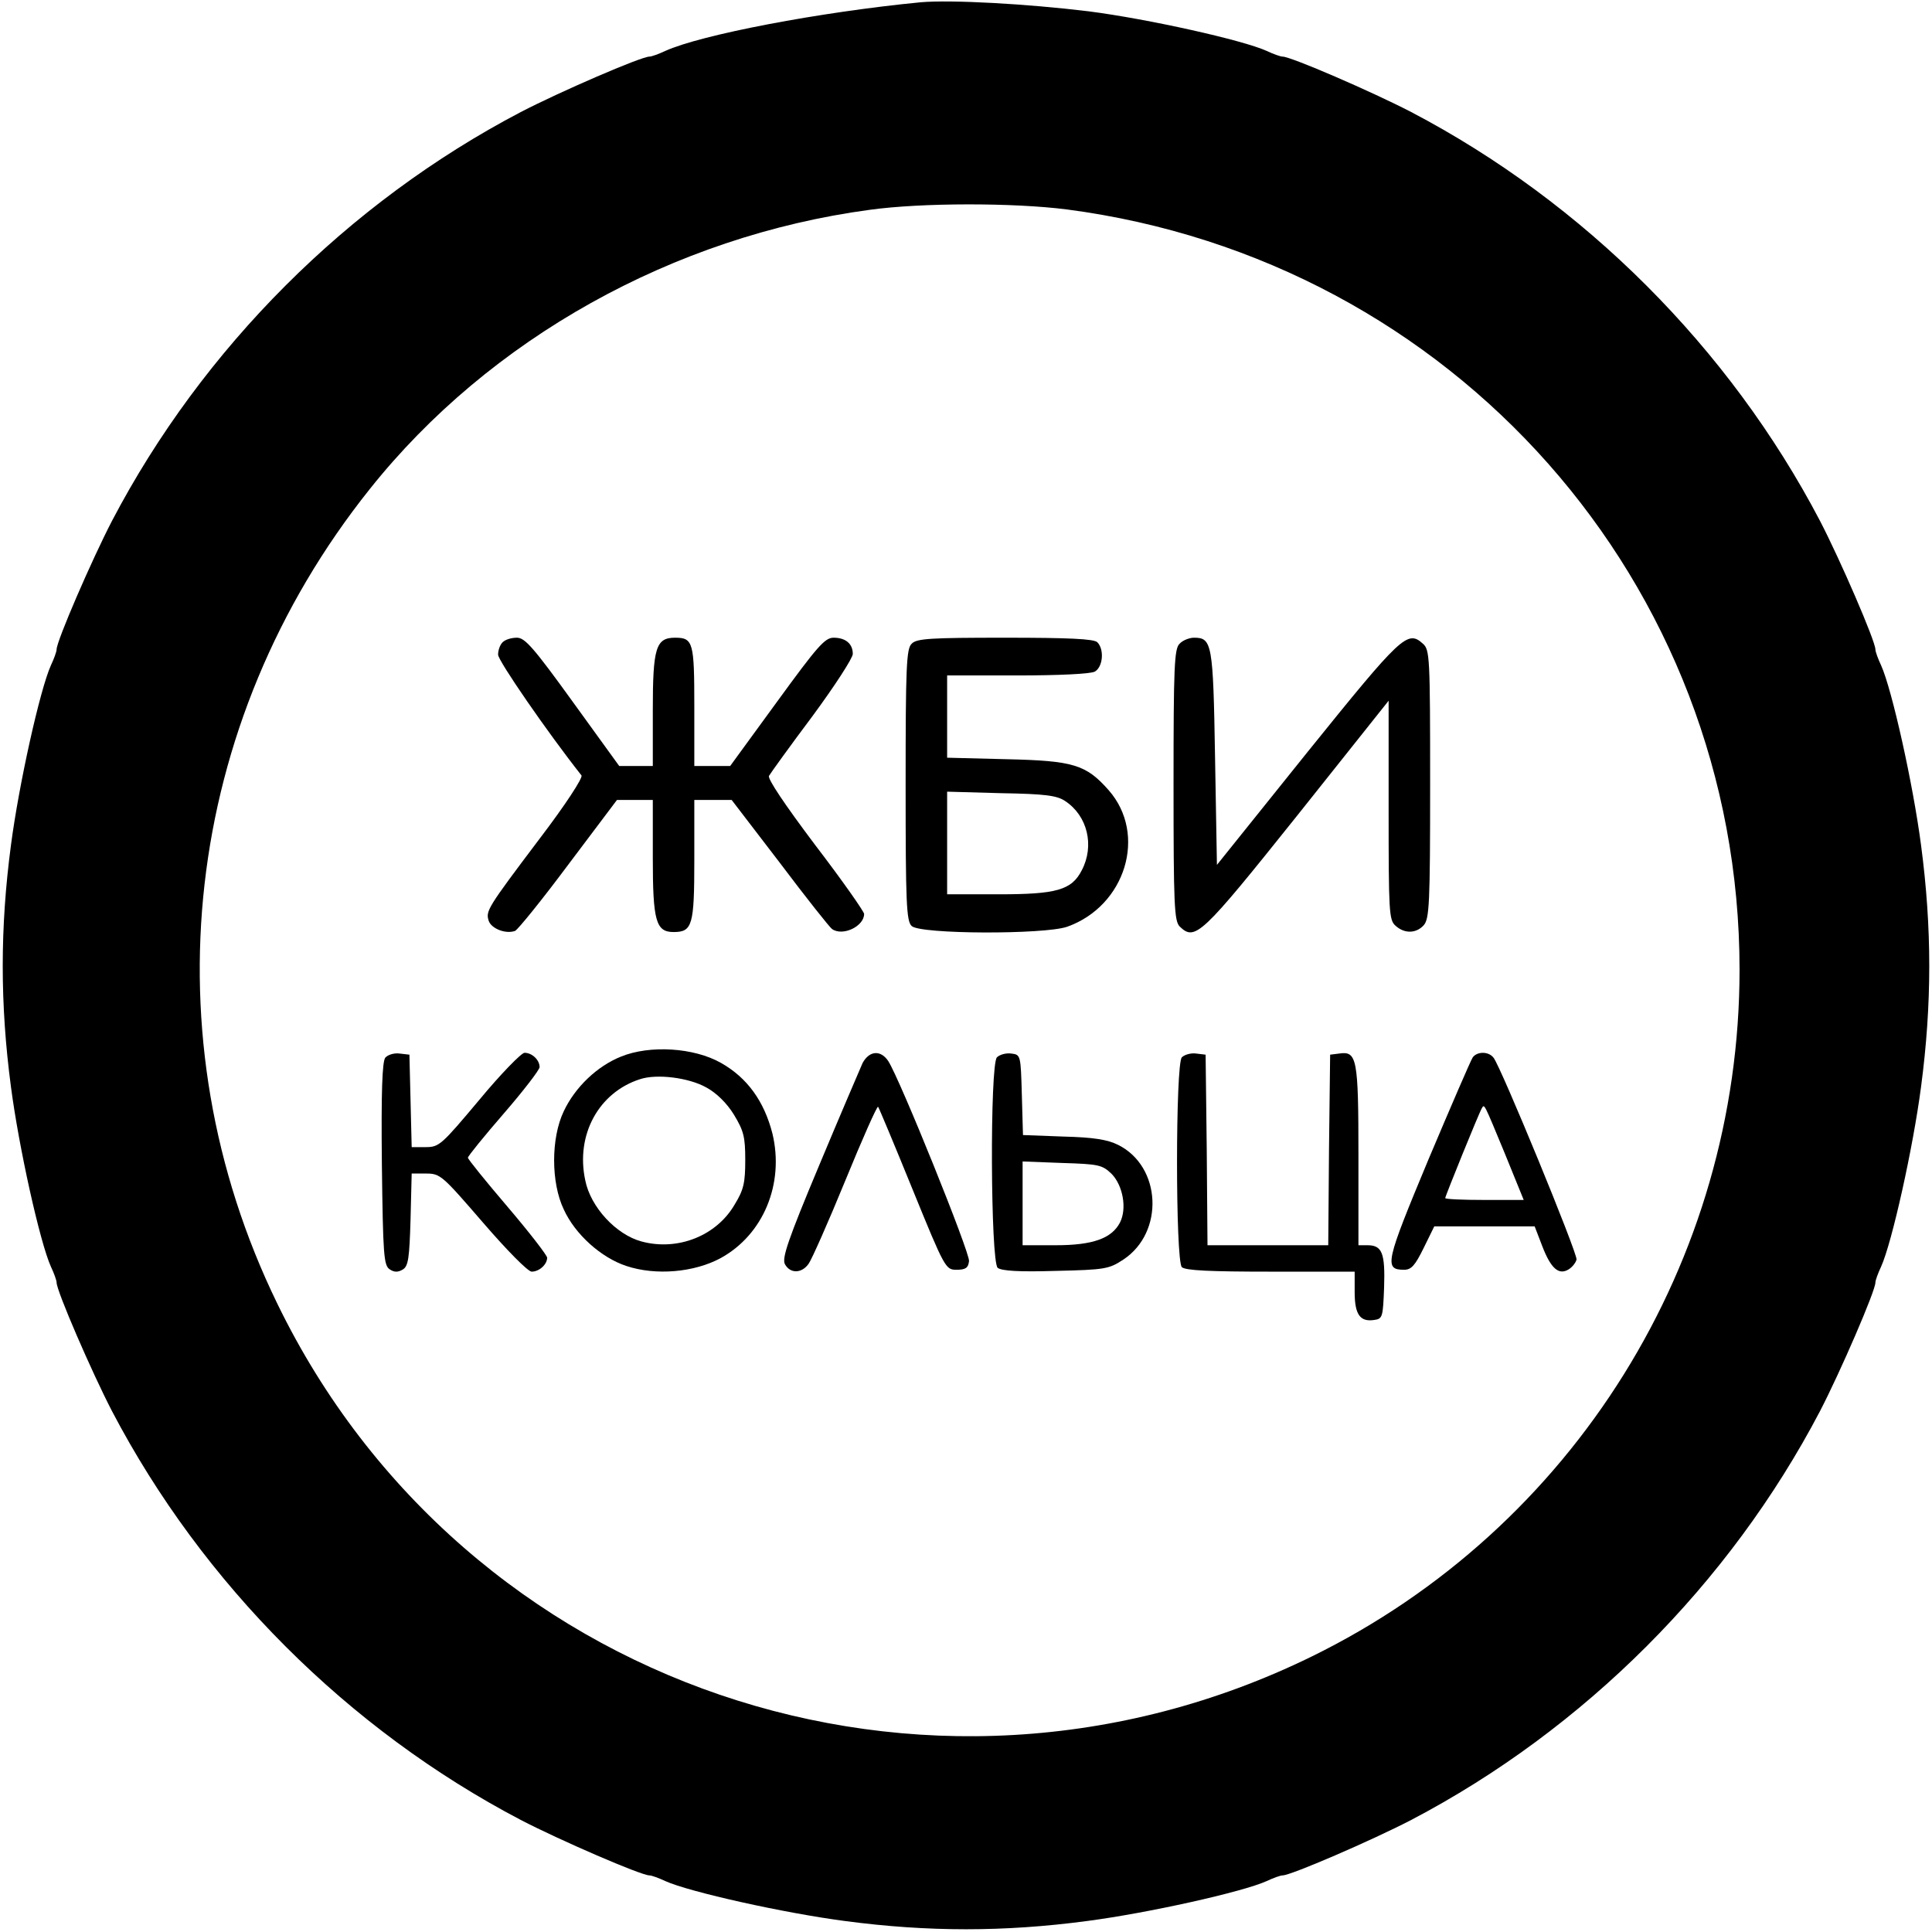 <?xml version="1.0" standalone="no"?>
<!DOCTYPE svg PUBLIC "-//W3C//DTD SVG 20010904//EN"
 "http://www.w3.org/TR/2001/REC-SVG-20010904/DTD/svg10.dtd">
<svg version="1.0" xmlns="http://www.w3.org/2000/svg"
 width="512pt" height="512pt" viewBox="0 0 512 512"
 preserveAspectRatio="xMidYMid meet">
<g transform="translate(0,512) scale(0.1,-0.1)"
fill="#000000" stroke="none">
<path d="M2440 5114 c-268 -26 -582 -86 -677 -129 -17 -8 -36 -15 -42 -15 -22
0 -237 -93 -341 -147 -458 -240 -843 -625 -1083 -1083 -54 -104 -147 -319
-147 -341 0 -6 -7 -25 -15 -42 -29 -64 -85 -316 -106 -477 -29 -219 -29 -421
0 -640 21 -161 77 -413 106 -477 8 -17 15 -36 15 -42 0 -22 93 -237 147 -341
240 -458 625 -843 1083 -1083 104 -54 319 -147 341 -147 6 0 25 -7 42 -15 64
-29 316 -85 477 -106 219 -29 421 -29 640 0 161 21 413 77 477 106 17 8 36 15
42 15 22 0 237 93 341 147 458 240 843 625 1083 1083 54 104 147 319 147 341
0 6 7 25 15 42 29 64 85 316 106 477 29 219 29 421 0 640 -21 161 -77 413
-106 477 -8 17 -15 36 -15 42 0 22 -93 237 -147 341 -240 458 -625 843 -1083
1083 -104 54 -319 147 -341 147 -6 0 -25 7 -42 15 -64 29 -316 85 -472 105
-164 20 -365 31 -445 24z m387 -549 c1025 -134 1783 -991 1783 -2015 0 -773
-440 -1480 -1134 -1820 -1021 -500 -2247 -82 -2741 935 -345 708 -251 1538
245 2159 317 398 804 670 1325 740 138 19 380 19 522 1z"/>
<path d="M1332 3418 c-7 -7 -12 -21 -12 -33 0 -16 131 -206 221 -320 4 -6 -41
-76 -112 -169 -138 -183 -142 -190 -134 -216 7 -21 45 -36 70 -27 8 4 72 83
142 177 l128 170 47 0 48 0 0 -153 c0 -167 8 -197 55 -197 50 0 55 18 55 191
l0 159 50 0 49 0 128 -167 c70 -93 132 -171 138 -175 28 -20 85 7 85 40 0 6
-58 89 -130 183 -79 105 -127 176 -122 183 4 7 55 78 115 158 59 80 107 154
107 165 0 27 -19 43 -51 43 -23 0 -43 -23 -150 -170 l-124 -170 -47 0 -48 0 0
158 c0 170 -3 182 -51 182 -51 0 -59 -27 -59 -192 l0 -148 -44 0 -45 0 -123
170 c-104 144 -127 170 -148 170 -15 0 -31 -5 -38 -12z"/>
<path d="M2416 3414 c-14 -13 -16 -61 -16 -374 0 -313 2 -361 16 -374 22 -22
351 -23 412 -2 155 55 213 245 110 362 -60 68 -94 78 -270 82 l-158 4 0 109 0
109 186 0 c109 0 193 4 205 10 22 12 26 59 7 78 -9 9 -77 12 -244 12 -198 0
-235 -2 -248 -16z m407 -417 c59 -39 78 -118 44 -183 -27 -53 -67 -64 -221
-64 l-136 0 0 136 0 136 143 -4 c116 -2 148 -6 170 -21z"/>
<path d="M3126 3414 c-14 -13 -16 -61 -16 -374 0 -318 2 -360 16 -375 41 -40
57 -25 312 294 l242 304 0 -290 c0 -268 1 -291 18 -306 24 -22 55 -21 75 1 15
17 17 57 17 374 0 337 -1 356 -19 372 -41 37 -56 23 -306 -287 l-240 -299 -5
285 c-5 303 -8 317 -56 317 -12 0 -30 -7 -38 -16z"/>
<path d="M1646 2320 c-63 -25 -122 -81 -152 -145 -34 -71 -34 -189 0 -260 30
-66 99 -128 166 -150 78 -26 180 -17 250 21 113 62 169 197 137 330 -22 86
-67 148 -136 187 -72 41 -189 48 -265 17z m226 -82 c26 -14 54 -41 73 -72 26
-43 30 -59 30 -120 0 -60 -4 -79 -28 -118 -48 -83 -151 -124 -247 -98 -67 18
-135 91 -149 162 -26 121 36 233 145 268 45 15 130 4 176 -22z"/>
<path d="M1021 2317 c-8 -11 -11 -88 -9 -282 3 -242 5 -269 21 -279 12 -8 22
-8 35 0 14 9 17 30 20 133 l3 121 38 0 c38 0 43 -5 151 -130 63 -73 119 -130
129 -130 20 0 41 19 41 37 0 6 -47 67 -105 135 -58 68 -105 126 -105 130 0 4
43 57 95 117 52 60 95 116 95 123 0 19 -20 38 -40 38 -8 0 -63 -56 -120 -125
-100 -119 -106 -125 -142 -125 l-37 0 -3 123 -3 122 -26 3 c-14 2 -31 -3 -38
-11z"/>
<path d="M2286 2303 c-7 -16 -59 -137 -115 -271 -83 -198 -99 -246 -91 -262
14 -26 45 -25 63 1 8 11 52 110 97 220 45 110 84 198 87 196 2 -2 43 -100 91
-218 86 -211 88 -214 117 -214 24 0 31 5 33 23 3 21 -183 482 -214 530 -20 30
-50 28 -68 -5z"/>
<path d="M2642 2318 c-19 -19 -17 -541 2 -558 11 -8 56 -11 154 -8 131 3 141
5 179 30 109 72 101 247 -14 304 -28 14 -65 20 -145 22 l-107 4 -3 106 c-3
106 -3 107 -28 110 -14 2 -31 -3 -38 -10z m304 -309 c30 -31 41 -92 22 -129
-22 -42 -72 -60 -170 -60 l-88 0 0 111 0 111 105 -4 c97 -3 106 -5 131 -29z"/>
<path d="M3132 2318 c-17 -17 -17 -539 0 -556 9 -9 75 -12 235 -12 l223 0 0
-54 c0 -59 14 -80 52 -74 22 3 23 8 26 86 3 91 -5 112 -44 112 l-24 0 0 238
c0 258 -4 277 -51 270 l-24 -3 -3 -252 -2 -253 -160 0 -160 0 -2 253 -3 252
-25 3 c-14 2 -31 -3 -38 -10z"/>
<path d="M3903 2318 c-5 -7 -58 -130 -118 -272 -113 -271 -118 -291 -64 -291
19 0 29 11 52 58 l28 57 133 0 133 0 20 -52 c23 -60 44 -78 70 -62 10 6 19 18
21 26 3 16 -201 512 -220 535 -13 17 -43 17 -55 1z m85 -255 l50 -123 -104 0
c-57 0 -104 2 -104 5 0 5 90 227 97 238 7 12 5 15 61 -120z"/>
</g>
</svg>
